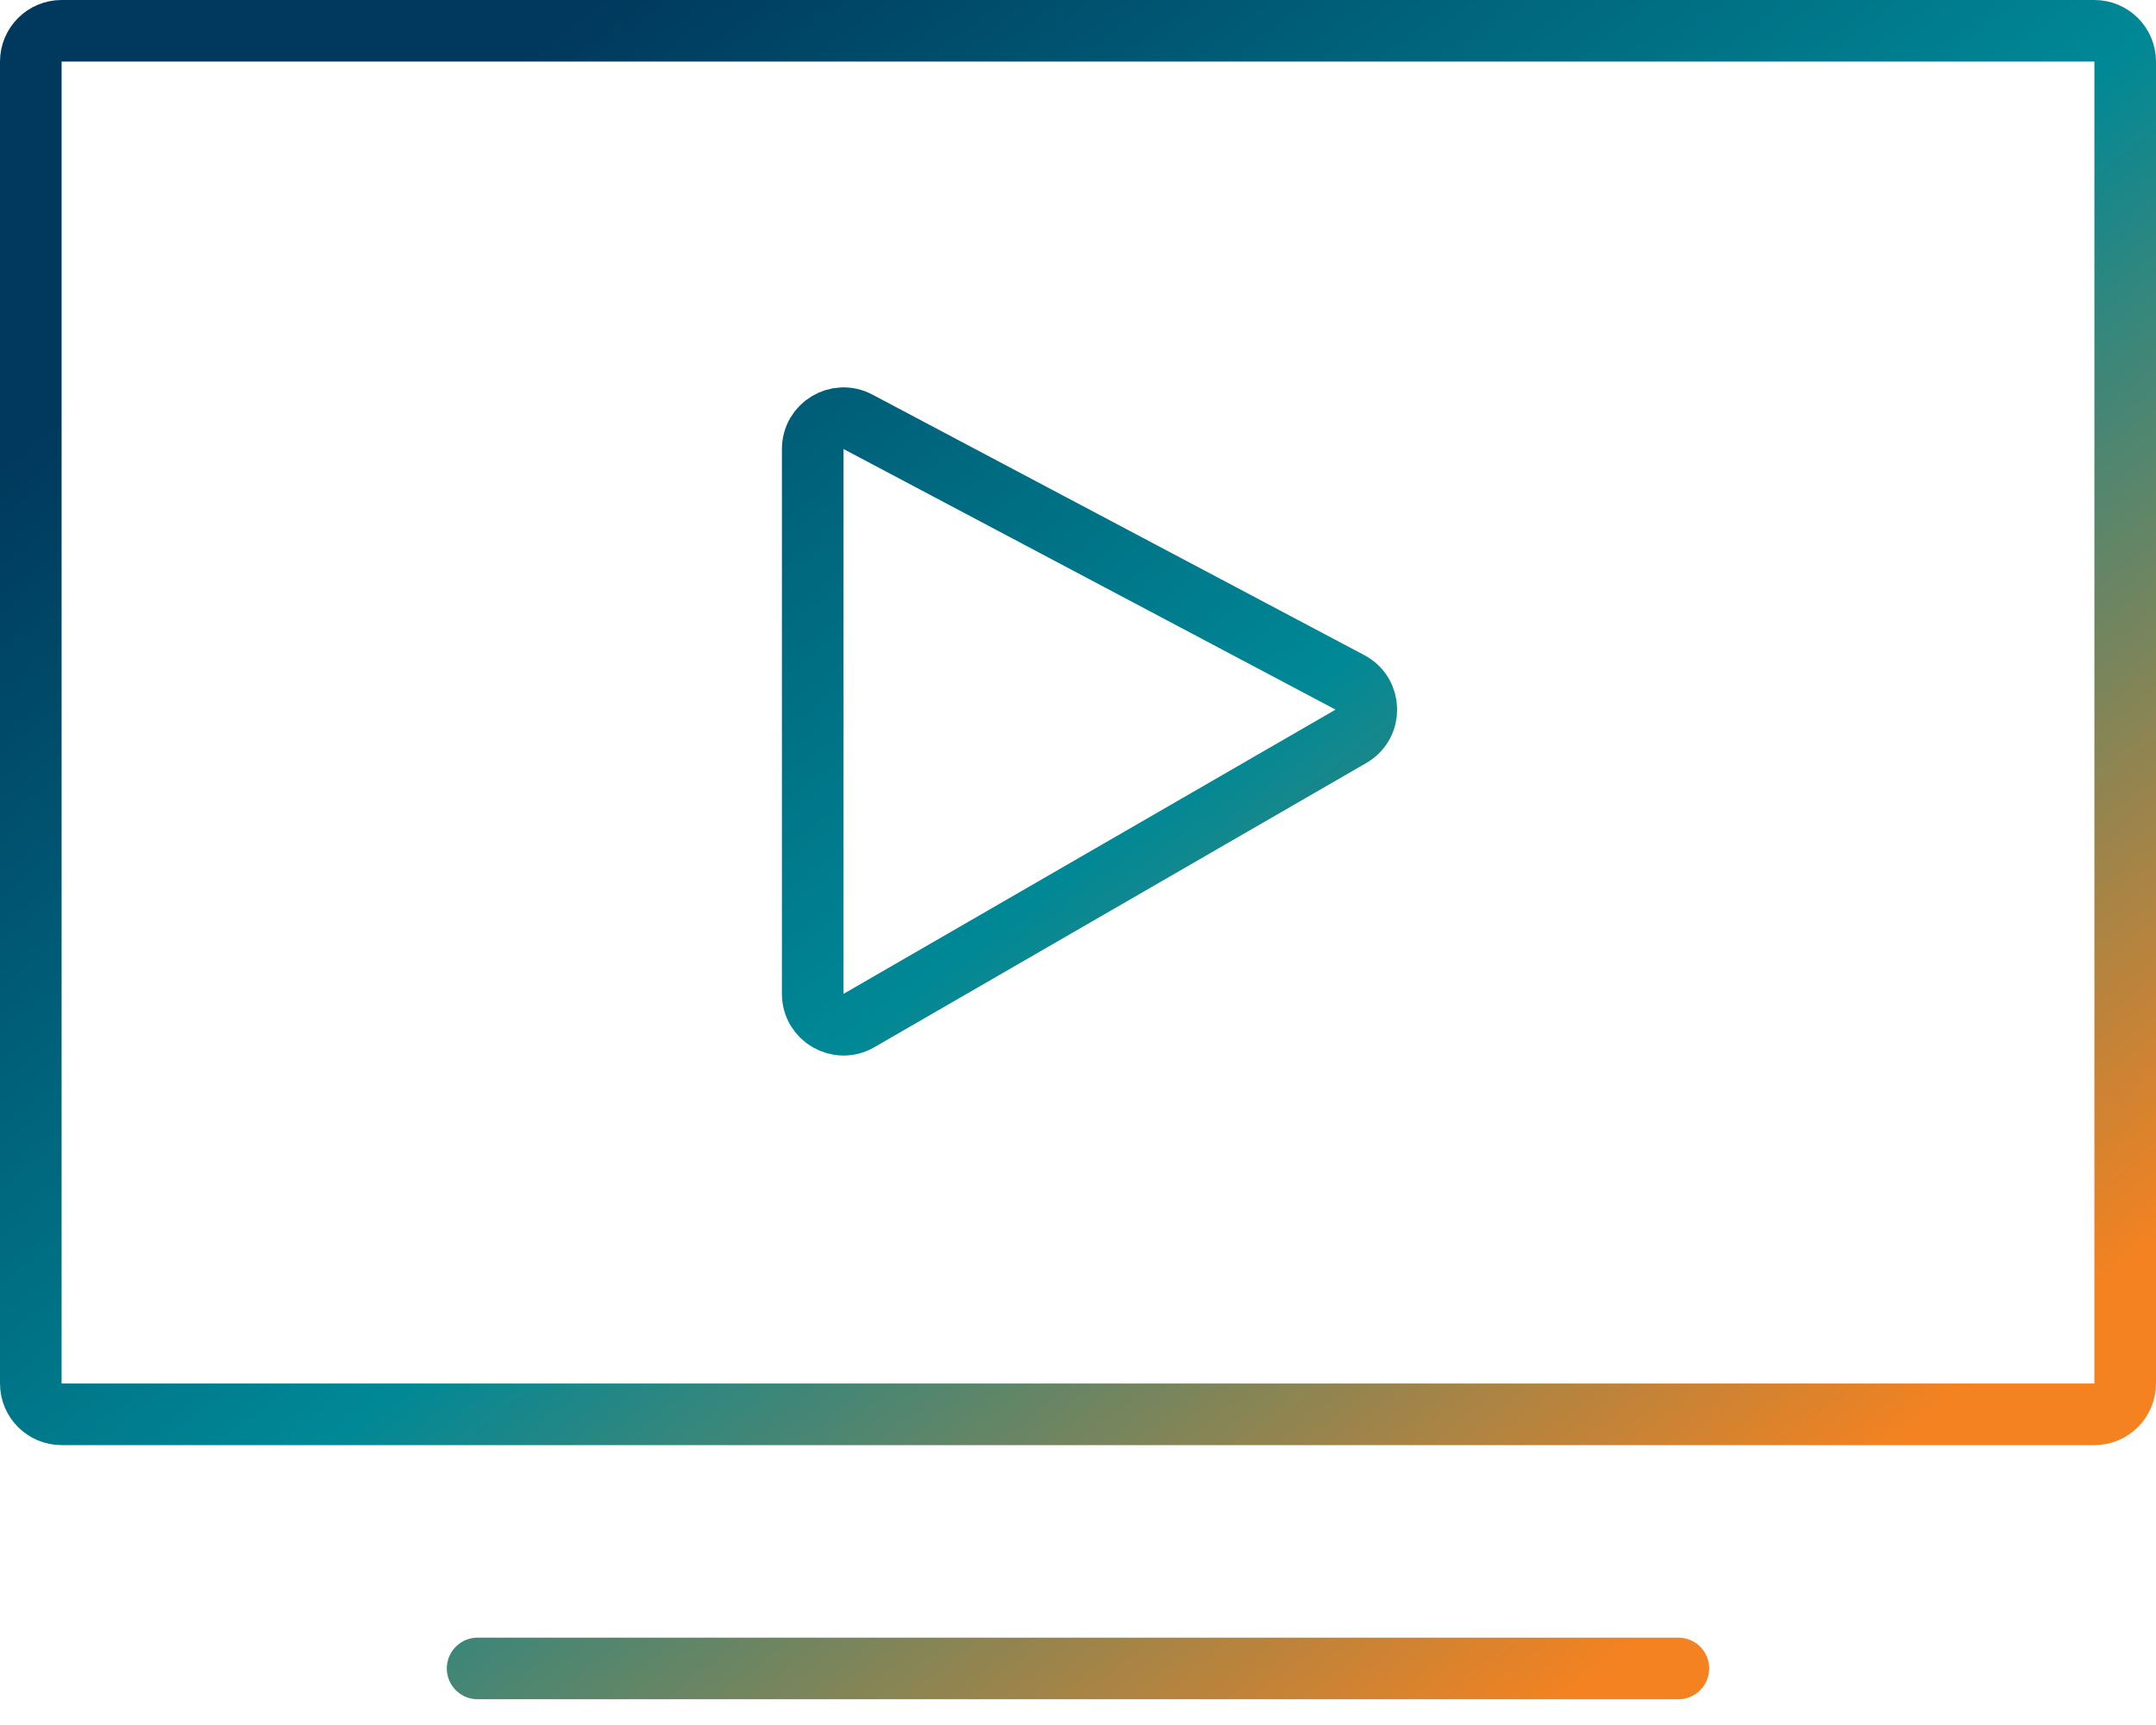 <?xml version="1.0" encoding="UTF-8"?> <svg xmlns="http://www.w3.org/2000/svg" width="70" height="56" viewBox="0 0 70 56" fill="none"><path d="M15.507 54.164H54.493M43.83 22.153L27.855 13.693C27.189 13.341 26.387 13.823 26.387 14.577V32.266C26.387 33.035 27.22 33.517 27.887 33.131L43.862 23.903C44.543 23.509 44.524 22.521 43.83 22.153ZM69 44.914V2C69 1.448 68.552 1 68 1H2C1.448 1 1 1.448 1 2V44.914C1 45.466 1.448 45.914 2 45.914H68C68.552 45.914 69 45.466 69 44.914Z" stroke="url(#paint0_linear_611_622)" stroke-width="2" stroke-linecap="round" stroke-linejoin="round"></path><defs><linearGradient id="paint0_linear_611_622" x1="1" y1="1" x2="52.492" y2="67.391" gradientUnits="userSpaceOnUse"><stop offset="0.125" stop-color="#00395D"></stop><stop offset="0.502" stop-color="#008896"></stop><stop offset="0.875" stop-color="#F58220"></stop></linearGradient></defs></svg> 